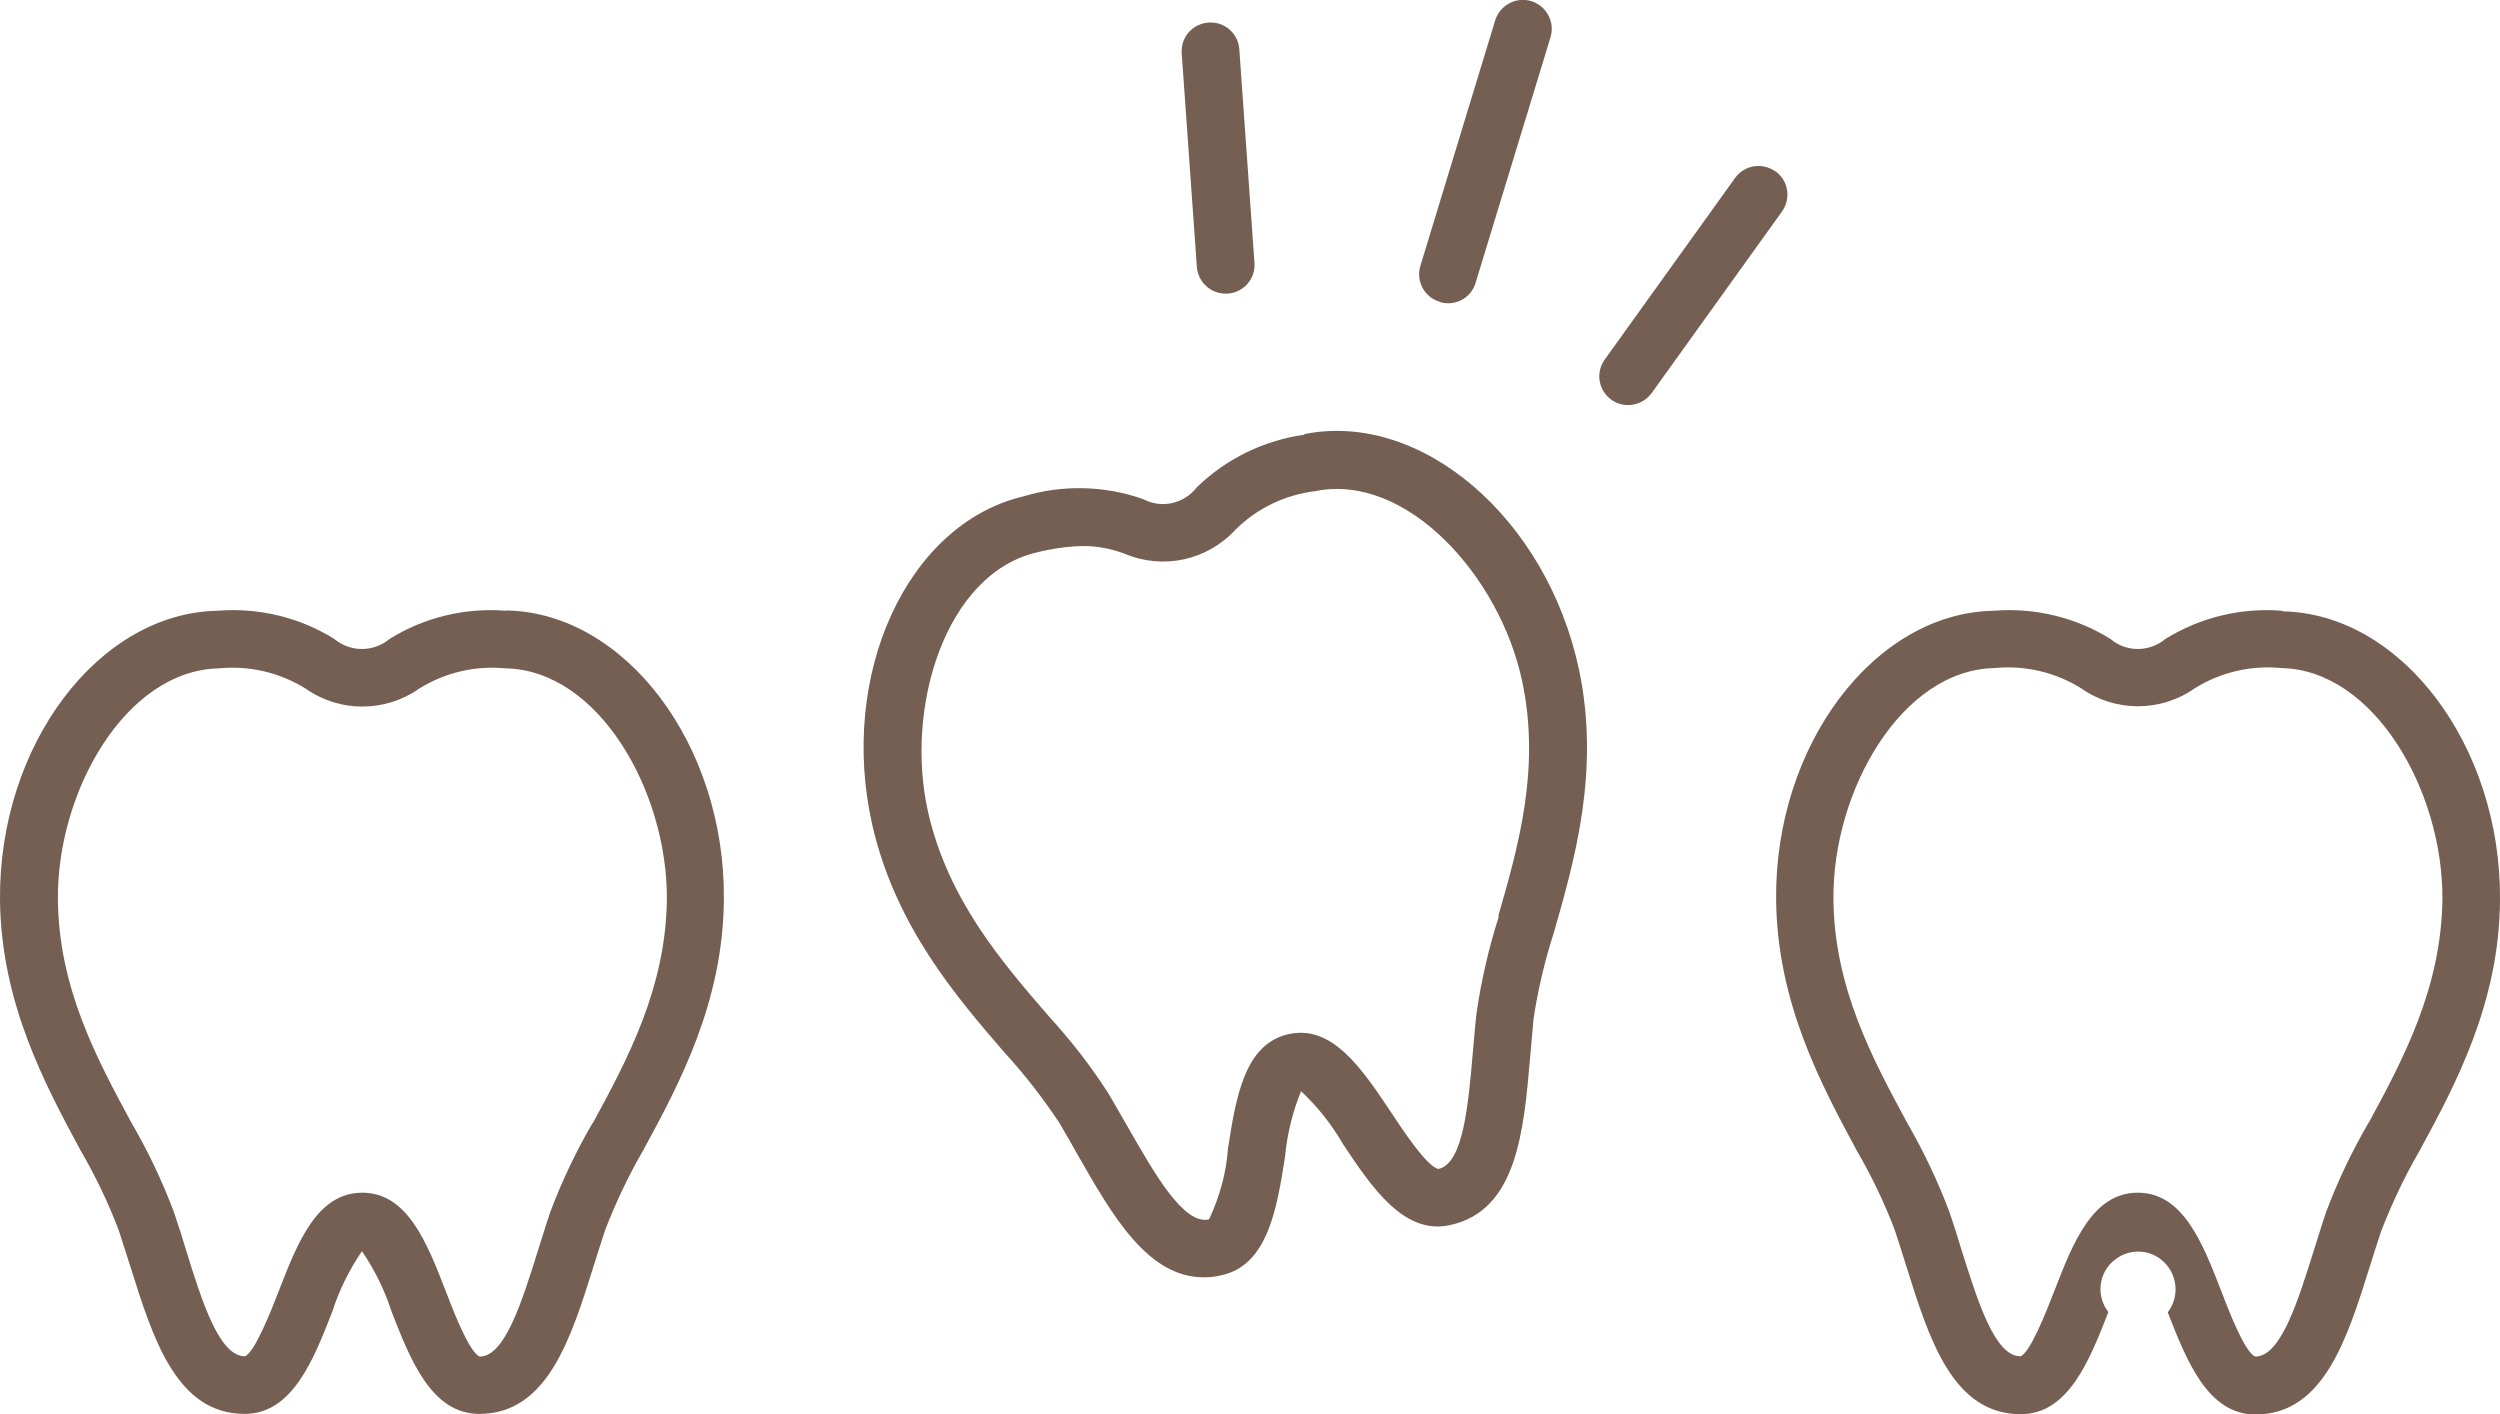 <?xml version="1.0" encoding="UTF-8"?>
<svg id="_イヤー_1" data-name=" イヤー 1" xmlns="http://www.w3.org/2000/svg" viewBox="0 0 84.2 47.64">
  <defs>
    <style>
      .cls-1 {
        fill: #755f52;
        stroke-width: 0px;
      }
    </style>
  </defs>
  <path id="_ス_11" data-name=" ス 11" class="cls-1" d="M17.05,20.57c-1.38-.11-2.76.22-3.93.95-.54.45-1.32.45-1.86,0-1.17-.73-2.55-1.06-3.93-.95C3.32,20.64-.04,25.09,0,30.29c.03,3.48,1.52,6.24,2.71,8.45.5.86.94,1.77,1.29,2.7.13.4.26.8.38,1.18.77,2.46,1.56,5,3.86,5,1.61,0,2.32-1.83,2.95-3.44.23-.72.57-1.41,1-2.04.43.63.77,1.32,1,2.04.63,1.61,1.34,3.44,2.95,3.44,2.3,0,3.09-2.54,3.86-5,.12-.39.25-.79.38-1.19.36-.93.79-1.84,1.29-2.7,1.2-2.21,2.69-4.97,2.71-8.45.04-5.2-3.32-9.65-7.33-9.72h0ZM19.96,37.82c-.56.96-1.04,1.97-1.43,3.01-.14.41-.26.82-.39,1.22-.56,1.79-1.13,3.63-1.98,3.64-.35-.13-.89-1.53-1.15-2.21-.63-1.63-1.29-3.31-2.81-3.31s-2.18,1.68-2.81,3.31c-.26.67-.81,2.07-1.14,2.2-.87,0-1.45-1.85-2-3.63-.12-.4-.25-.81-.39-1.22-.39-1.04-.87-2.05-1.43-3.01-1.15-2.13-2.46-4.54-2.48-7.54-.03-3.62,2.28-7.71,5.43-7.77,1.02-.1,2.04.14,2.91.68,1.15.81,2.68.81,3.83,0,.87-.54,1.89-.78,2.91-.68,3.14.06,5.45,4.15,5.43,7.77-.03,3-1.34,5.42-2.49,7.54h-.01Z"/>
  <path id="_ス_12" data-name=" ス 12" class="cls-1" d="M43.94,14.64c-1.37.19-2.64.81-3.63,1.77-.43.56-1.19.73-1.81.4-1.3-.46-2.72-.49-4.04-.09-3.91.93-6.23,6-5.08,11.07.78,3.4,2.82,5.77,4.46,7.67.68.74,1.29,1.53,1.84,2.36.21.36.42.72.62,1.08,1.16,2.03,2.35,4.12,4.24,4.12.2,0,.4-.02.6-.07,1.57-.34,1.87-2.28,2.14-3.99.07-.76.25-1.5.54-2.21.55.52,1.03,1.12,1.41,1.78.96,1.44,2.05,3.08,3.61,2.73,2.25-.49,2.48-3.14,2.7-5.71.04-.41.07-.82.11-1.24.15-.99.38-1.96.69-2.92.69-2.42,1.56-5.43.84-8.84-1.08-5.09-5.31-8.72-9.25-7.93v.02ZM50.48,30.87c-.34,1.06-.59,2.15-.75,3.25-.05.43-.08.85-.12,1.27-.16,1.86-.33,3.79-1.16,3.98-.37-.05-1.2-1.3-1.6-1.91-.97-1.45-1.97-2.96-3.45-2.63s-1.77,2.11-2.04,3.84c-.06.83-.28,1.64-.64,2.4-.85.19-1.81-1.5-2.74-3.12-.21-.36-.42-.74-.64-1.11-.6-.94-1.29-1.82-2.04-2.64-1.58-1.83-3.37-3.91-4.04-6.84-.8-3.53.58-8.02,3.64-8.75.52-.13,1.05-.21,1.58-.22.48,0,.95.09,1.4.26,1.3.55,2.79.22,3.74-.82.73-.72,1.68-1.17,2.69-1.29,3.07-.62,6.22,2.88,6.96,6.42.62,2.94-.14,5.57-.81,7.9h.02Z"/>
  <path id="_ス_13" data-name=" ス 13" class="cls-1" d="M76.86,20.57c-1.38-.11-2.75.22-3.93.95-.54.45-1.32.45-1.85,0-1.17-.73-2.55-1.06-3.93-.95-4.02.07-7.38,4.53-7.33,9.72.03,3.48,1.52,6.24,2.71,8.45.5.86.94,1.77,1.29,2.7.13.4.26.8.38,1.19.77,2.46,1.56,5,3.86,5,1.61,0,2.32-1.83,2.95-3.44-.43-.55-.33-1.35.23-1.77.55-.43,1.35-.33,1.77.23.35.46.35,1.09,0,1.55.63,1.61,1.34,3.44,2.95,3.44,2.3,0,3.09-2.54,3.86-5,.12-.39.25-.79.38-1.18.36-.93.79-1.84,1.29-2.7,1.2-2.21,2.69-4.97,2.71-8.45.04-5.2-3.32-9.65-7.33-9.72v-.02ZM79.77,37.82c-.56.96-1.04,1.97-1.43,3.01-.14.41-.26.82-.39,1.22-.56,1.79-1.13,3.63-1.99,3.64-.35-.13-.89-1.53-1.15-2.21-.63-1.63-1.29-3.31-2.81-3.31s-2.18,1.68-2.81,3.31c-.26.67-.81,2.08-1.14,2.2-.87,0-1.44-1.85-2-3.63-.12-.4-.25-.81-.39-1.22-.39-1.04-.87-2.05-1.43-3.02-1.15-2.13-2.46-4.54-2.48-7.54-.03-3.62,2.28-7.71,5.43-7.77,1.02-.1,2.04.14,2.91.68,1.15.81,2.68.81,3.83,0,.87-.54,1.89-.78,2.91-.68,3.14.06,5.45,4.15,5.43,7.77-.03,3-1.33,5.42-2.48,7.54h-.01Z"/>
  <path id="_ス_14" data-name=" ス 14" class="cls-1" d="M59.79,5.77c-.44-.31-1.04-.21-1.35.22l-4.4,6.13c-.31.44-.2,1.04.24,1.35.43.3,1.02.2,1.34-.22l4.4-6.13c.31-.44.21-1.04-.22-1.35h-.01Z"/>
  <path id="_ス_15" data-name=" ス 15" class="cls-1" d="M48.49,10.17c.51.16,1.06-.13,1.21-.65l2.52-8.26c.16-.51-.13-1.06-.64-1.22-.51-.16-1.06.13-1.22.64h0l-2.52,8.27c-.16.51.13,1.06.64,1.21h.01Z"/>
  <path id="_ス_16" data-name=" ス 16" class="cls-1" d="M41.28,9.89h.07c.54-.04.94-.5.9-1.04l-.51-7.19c-.04-.54-.5-.94-1.04-.9s-.94.5-.9,1.04l.51,7.19c.04.51.46.9.97.9Z"/>
</svg>